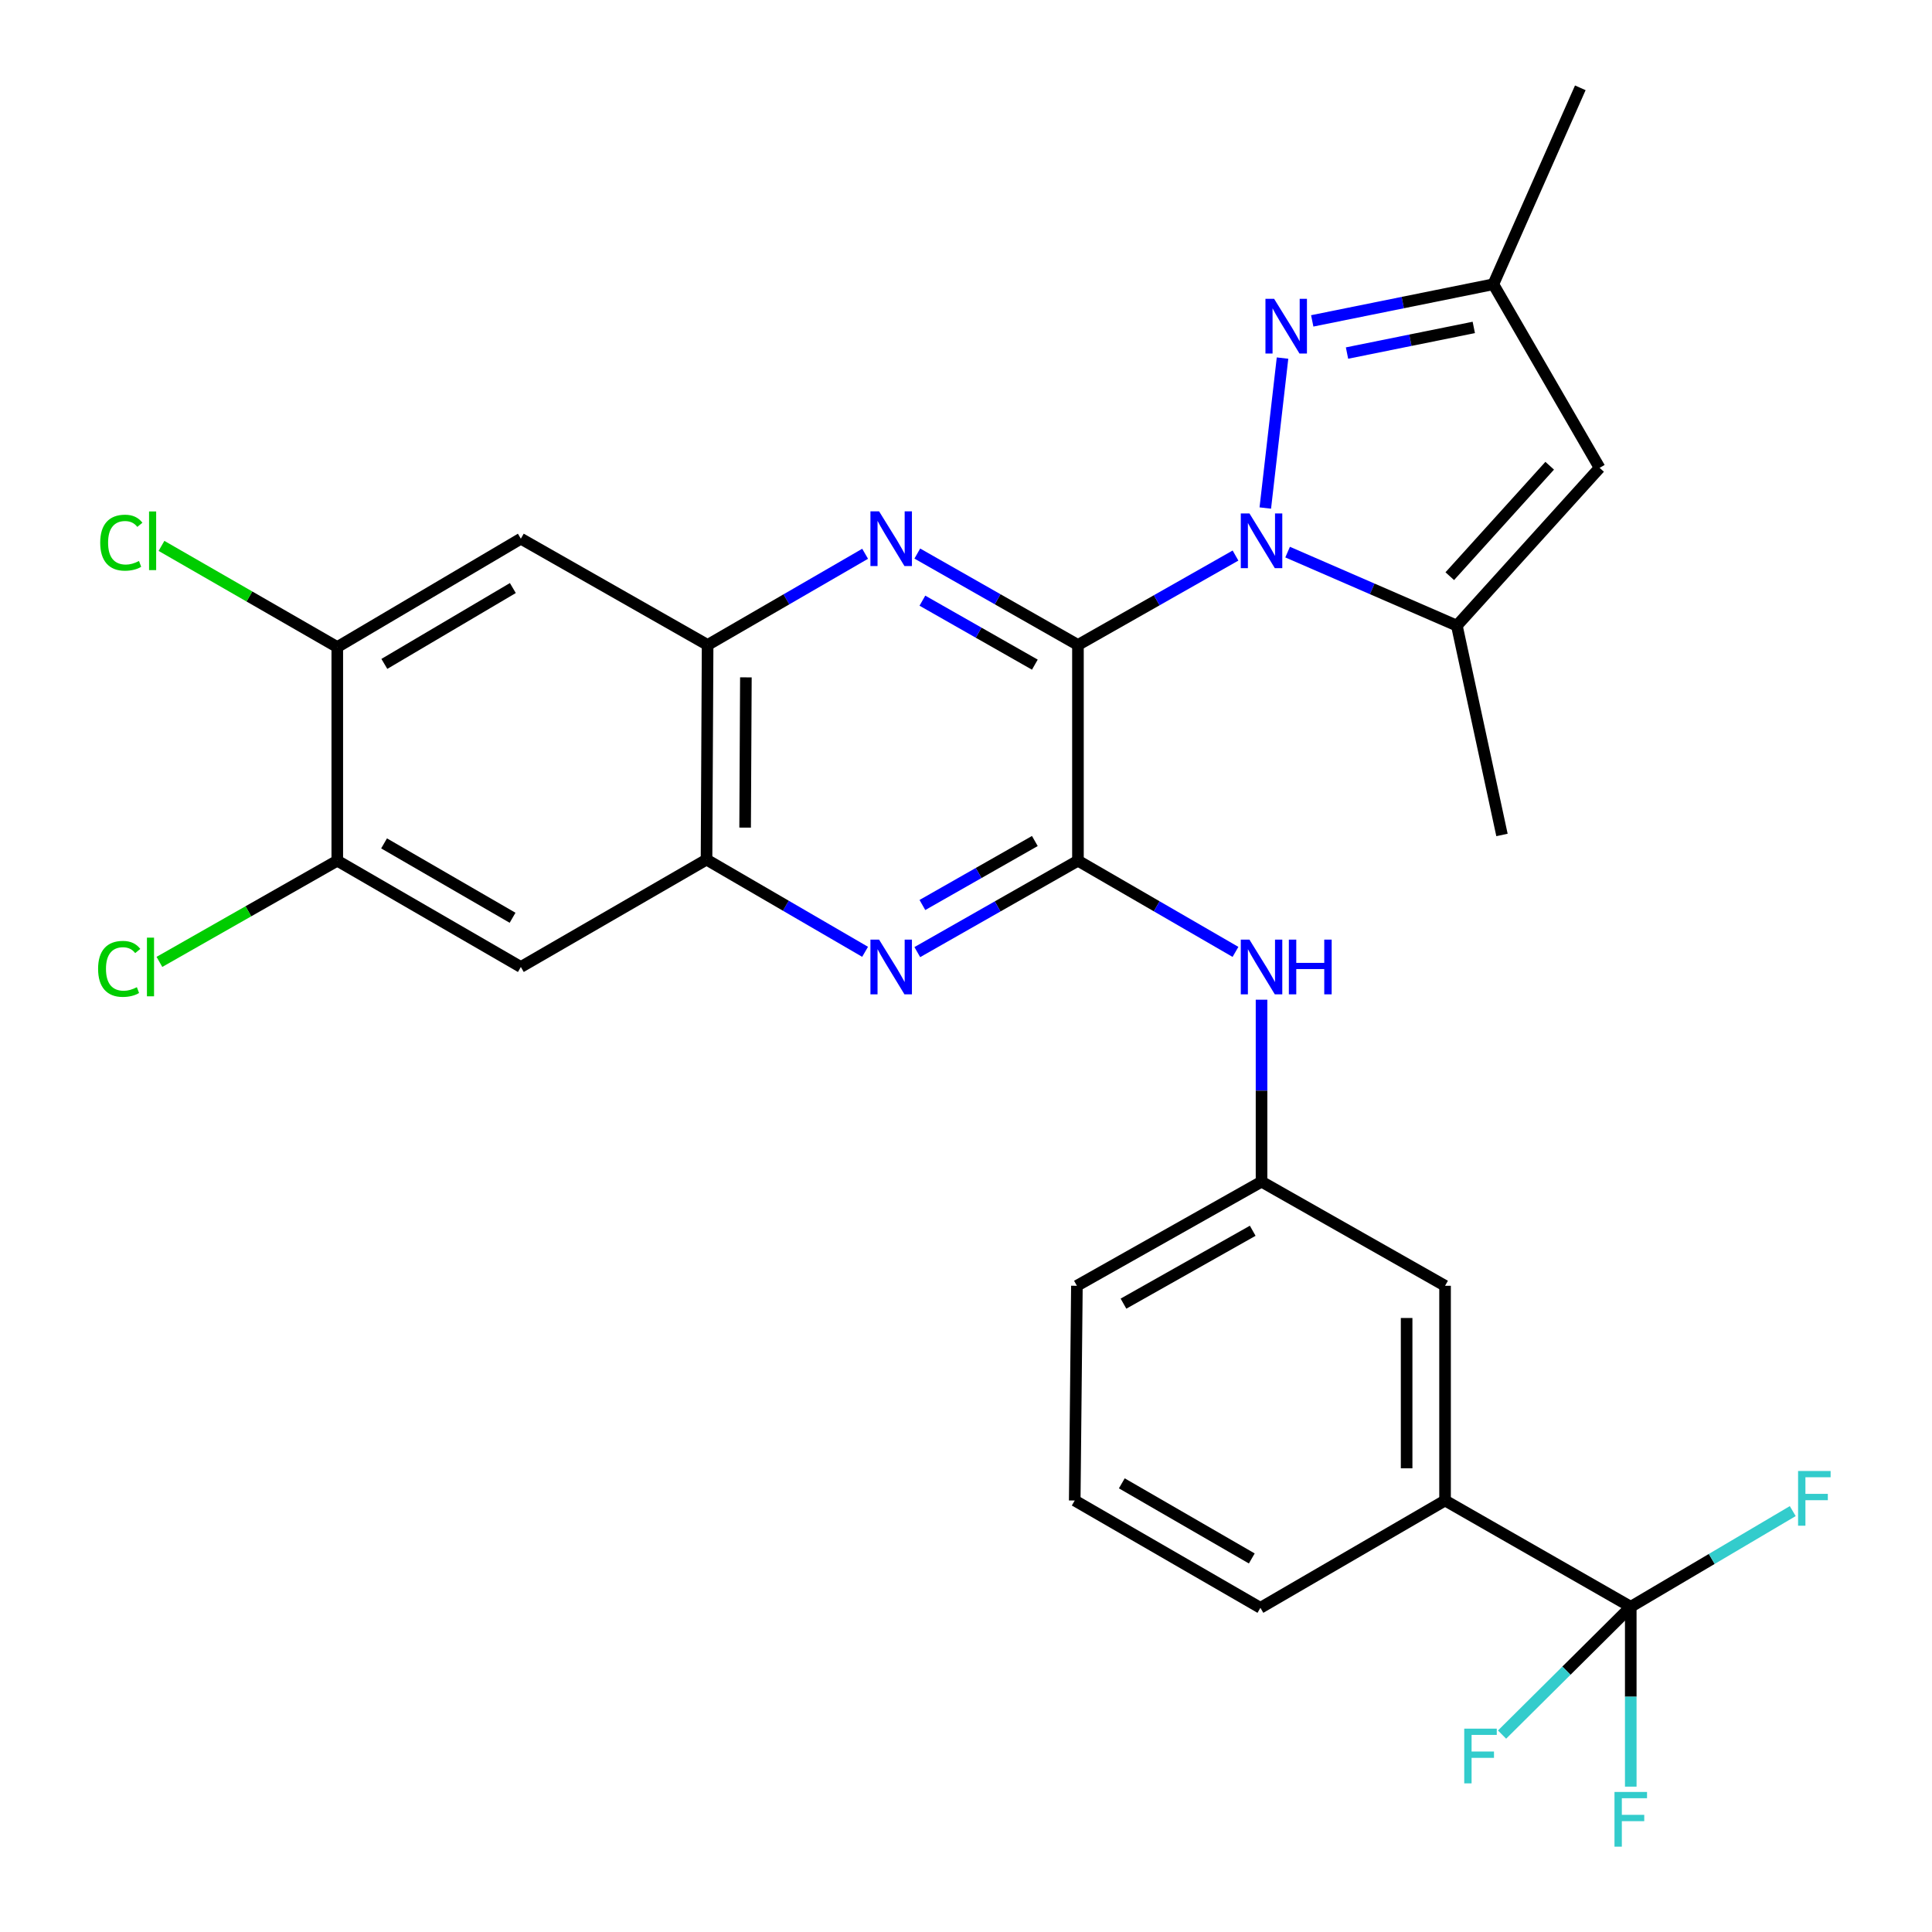 <?xml version='1.0' encoding='iso-8859-1'?>
<svg version='1.1' baseProfile='full'
              xmlns='http://www.w3.org/2000/svg'
                      xmlns:rdkit='http://www.rdkit.org/xml'
                      xmlns:xlink='http://www.w3.org/1999/xlink'
                  xml:space='preserve'
width='1000px' height='1000px' viewBox='0 0 1000 1000'>
<!-- END OF HEADER -->
<rect style='opacity:1.0;fill:#FFFFFF;stroke:none' width='1000' height='1000' x='0' y='0'> </rect>
<path class='bond-0' d='M 557.945,333.832 L 598.721,310.693' style='fill:none;fill-rule:evenodd;stroke:#000000;stroke-width:6px;stroke-linecap:butt;stroke-linejoin:miter;stroke-opacity:1' />
<path class='bond-0' d='M 598.721,310.693 L 639.497,287.554' style='fill:none;fill-rule:evenodd;stroke:#0000FF;stroke-width:6px;stroke-linecap:butt;stroke-linejoin:miter;stroke-opacity:1' />
<path class='bond-1' d='M 557.945,333.832 L 557.945,445.5' style='fill:none;fill-rule:evenodd;stroke:#000000;stroke-width:6px;stroke-linecap:butt;stroke-linejoin:miter;stroke-opacity:1' />
<path class='bond-2' d='M 557.945,333.832 L 516.369,310.176' style='fill:none;fill-rule:evenodd;stroke:#000000;stroke-width:6px;stroke-linecap:butt;stroke-linejoin:miter;stroke-opacity:1' />
<path class='bond-2' d='M 516.369,310.176 L 474.794,286.52' style='fill:none;fill-rule:evenodd;stroke:#0000FF;stroke-width:6px;stroke-linecap:butt;stroke-linejoin:miter;stroke-opacity:1' />
<path class='bond-2' d='M 535.634,344.025 L 506.531,327.466' style='fill:none;fill-rule:evenodd;stroke:#000000;stroke-width:6px;stroke-linecap:butt;stroke-linejoin:miter;stroke-opacity:1' />
<path class='bond-2' d='M 506.531,327.466 L 477.429,310.907' style='fill:none;fill-rule:evenodd;stroke:#0000FF;stroke-width:6px;stroke-linecap:butt;stroke-linejoin:miter;stroke-opacity:1' />
<path class='bond-3' d='M 654.917,262.954 L 663.834,185.345' style='fill:none;fill-rule:evenodd;stroke:#0000FF;stroke-width:6px;stroke-linecap:butt;stroke-linejoin:miter;stroke-opacity:1' />
<path class='bond-4' d='M 666.465,285.772 L 710.268,304.801' style='fill:none;fill-rule:evenodd;stroke:#0000FF;stroke-width:6px;stroke-linecap:butt;stroke-linejoin:miter;stroke-opacity:1' />
<path class='bond-4' d='M 710.268,304.801 L 754.072,323.83' style='fill:none;fill-rule:evenodd;stroke:#000000;stroke-width:6px;stroke-linecap:butt;stroke-linejoin:miter;stroke-opacity:1' />
<path class='bond-5' d='M 557.945,445.5 L 516.369,469.156' style='fill:none;fill-rule:evenodd;stroke:#000000;stroke-width:6px;stroke-linecap:butt;stroke-linejoin:miter;stroke-opacity:1' />
<path class='bond-5' d='M 516.369,469.156 L 474.794,492.812' style='fill:none;fill-rule:evenodd;stroke:#0000FF;stroke-width:6px;stroke-linecap:butt;stroke-linejoin:miter;stroke-opacity:1' />
<path class='bond-5' d='M 535.634,435.307 L 506.531,451.866' style='fill:none;fill-rule:evenodd;stroke:#000000;stroke-width:6px;stroke-linecap:butt;stroke-linejoin:miter;stroke-opacity:1' />
<path class='bond-5' d='M 506.531,451.866 L 477.429,468.425' style='fill:none;fill-rule:evenodd;stroke:#0000FF;stroke-width:6px;stroke-linecap:butt;stroke-linejoin:miter;stroke-opacity:1' />
<path class='bond-11' d='M 557.945,445.5 L 598.714,469.1' style='fill:none;fill-rule:evenodd;stroke:#000000;stroke-width:6px;stroke-linecap:butt;stroke-linejoin:miter;stroke-opacity:1' />
<path class='bond-11' d='M 598.714,469.1 L 639.484,492.7' style='fill:none;fill-rule:evenodd;stroke:#0000FF;stroke-width:6px;stroke-linecap:butt;stroke-linejoin:miter;stroke-opacity:1' />
<path class='bond-8' d='M 447.789,286.633 L 407.025,310.232' style='fill:none;fill-rule:evenodd;stroke:#0000FF;stroke-width:6px;stroke-linecap:butt;stroke-linejoin:miter;stroke-opacity:1' />
<path class='bond-8' d='M 407.025,310.232 L 366.26,333.832' style='fill:none;fill-rule:evenodd;stroke:#000000;stroke-width:6px;stroke-linecap:butt;stroke-linejoin:miter;stroke-opacity:1' />
<path class='bond-10' d='M 679.208,166.091 L 726.078,156.611' style='fill:none;fill-rule:evenodd;stroke:#0000FF;stroke-width:6px;stroke-linecap:butt;stroke-linejoin:miter;stroke-opacity:1' />
<path class='bond-10' d='M 726.078,156.611 L 772.948,147.132' style='fill:none;fill-rule:evenodd;stroke:#000000;stroke-width:6px;stroke-linecap:butt;stroke-linejoin:miter;stroke-opacity:1' />
<path class='bond-10' d='M 697.213,182.745 L 730.022,176.11' style='fill:none;fill-rule:evenodd;stroke:#0000FF;stroke-width:6px;stroke-linecap:butt;stroke-linejoin:miter;stroke-opacity:1' />
<path class='bond-10' d='M 730.022,176.11 L 762.831,169.474' style='fill:none;fill-rule:evenodd;stroke:#000000;stroke-width:6px;stroke-linecap:butt;stroke-linejoin:miter;stroke-opacity:1' />
<path class='bond-7' d='M 754.072,323.83 L 827.954,242.156' style='fill:none;fill-rule:evenodd;stroke:#000000;stroke-width:6px;stroke-linecap:butt;stroke-linejoin:miter;stroke-opacity:1' />
<path class='bond-7' d='M 750.401,298.233 L 802.118,241.062' style='fill:none;fill-rule:evenodd;stroke:#000000;stroke-width:6px;stroke-linecap:butt;stroke-linejoin:miter;stroke-opacity:1' />
<path class='bond-24' d='M 754.072,323.83 L 777.424,432.172' style='fill:none;fill-rule:evenodd;stroke:#000000;stroke-width:6px;stroke-linecap:butt;stroke-linejoin:miter;stroke-opacity:1' />
<path class='bond-29' d='M 447.77,492.654 L 406.733,468.795' style='fill:none;fill-rule:evenodd;stroke:#0000FF;stroke-width:6px;stroke-linecap:butt;stroke-linejoin:miter;stroke-opacity:1' />
<path class='bond-29' d='M 406.733,468.795 L 365.697,444.937' style='fill:none;fill-rule:evenodd;stroke:#000000;stroke-width:6px;stroke-linecap:butt;stroke-linejoin:miter;stroke-opacity:1' />
<path class='bond-6' d='M 844.078,831.665 L 747.96,776.659' style='fill:none;fill-rule:evenodd;stroke:#000000;stroke-width:6px;stroke-linecap:butt;stroke-linejoin:miter;stroke-opacity:1' />
<path class='bond-19' d='M 844.078,831.665 L 844.078,878.215' style='fill:none;fill-rule:evenodd;stroke:#000000;stroke-width:6px;stroke-linecap:butt;stroke-linejoin:miter;stroke-opacity:1' />
<path class='bond-19' d='M 844.078,878.215 L 844.078,924.765' style='fill:none;fill-rule:evenodd;stroke:#33CCCC;stroke-width:6px;stroke-linecap:butt;stroke-linejoin:miter;stroke-opacity:1' />
<path class='bond-20' d='M 844.078,831.665 L 886.001,806.905' style='fill:none;fill-rule:evenodd;stroke:#000000;stroke-width:6px;stroke-linecap:butt;stroke-linejoin:miter;stroke-opacity:1' />
<path class='bond-20' d='M 886.001,806.905 L 927.923,782.145' style='fill:none;fill-rule:evenodd;stroke:#33CCCC;stroke-width:6px;stroke-linecap:butt;stroke-linejoin:miter;stroke-opacity:1' />
<path class='bond-21' d='M 844.078,831.665 L 810.772,864.743' style='fill:none;fill-rule:evenodd;stroke:#000000;stroke-width:6px;stroke-linecap:butt;stroke-linejoin:miter;stroke-opacity:1' />
<path class='bond-21' d='M 810.772,864.743 L 777.466,897.822' style='fill:none;fill-rule:evenodd;stroke:#33CCCC;stroke-width:6px;stroke-linecap:butt;stroke-linejoin:miter;stroke-opacity:1' />
<path class='bond-30' d='M 827.954,242.156 L 772.948,147.132' style='fill:none;fill-rule:evenodd;stroke:#000000;stroke-width:6px;stroke-linecap:butt;stroke-linejoin:miter;stroke-opacity:1' />
<path class='bond-9' d='M 366.26,333.832 L 365.697,444.937' style='fill:none;fill-rule:evenodd;stroke:#000000;stroke-width:6px;stroke-linecap:butt;stroke-linejoin:miter;stroke-opacity:1' />
<path class='bond-9' d='M 386.069,350.598 L 385.674,428.372' style='fill:none;fill-rule:evenodd;stroke:#000000;stroke-width:6px;stroke-linecap:butt;stroke-linejoin:miter;stroke-opacity:1' />
<path class='bond-12' d='M 366.26,333.832 L 269.589,278.826' style='fill:none;fill-rule:evenodd;stroke:#000000;stroke-width:6px;stroke-linecap:butt;stroke-linejoin:miter;stroke-opacity:1' />
<path class='bond-13' d='M 365.697,444.937 L 269.589,500.506' style='fill:none;fill-rule:evenodd;stroke:#000000;stroke-width:6px;stroke-linecap:butt;stroke-linejoin:miter;stroke-opacity:1' />
<path class='bond-27' d='M 772.948,147.132 L 817.963,45.455' style='fill:none;fill-rule:evenodd;stroke:#000000;stroke-width:6px;stroke-linecap:butt;stroke-linejoin:miter;stroke-opacity:1' />
<path class='bond-17' d='M 652.969,517.444 L 652.969,564.538' style='fill:none;fill-rule:evenodd;stroke:#0000FF;stroke-width:6px;stroke-linecap:butt;stroke-linejoin:miter;stroke-opacity:1' />
<path class='bond-17' d='M 652.969,564.538 L 652.969,611.632' style='fill:none;fill-rule:evenodd;stroke:#000000;stroke-width:6px;stroke-linecap:butt;stroke-linejoin:miter;stroke-opacity:1' />
<path class='bond-15' d='M 269.589,278.826 L 174.576,334.915' style='fill:none;fill-rule:evenodd;stroke:#000000;stroke-width:6px;stroke-linecap:butt;stroke-linejoin:miter;stroke-opacity:1' />
<path class='bond-15' d='M 265.45,304.371 L 198.941,343.633' style='fill:none;fill-rule:evenodd;stroke:#000000;stroke-width:6px;stroke-linecap:butt;stroke-linejoin:miter;stroke-opacity:1' />
<path class='bond-31' d='M 269.589,500.506 L 174.576,445.5' style='fill:none;fill-rule:evenodd;stroke:#000000;stroke-width:6px;stroke-linecap:butt;stroke-linejoin:miter;stroke-opacity:1' />
<path class='bond-31' d='M 265.304,475.038 L 198.795,436.535' style='fill:none;fill-rule:evenodd;stroke:#000000;stroke-width:6px;stroke-linecap:butt;stroke-linejoin:miter;stroke-opacity:1' />
<path class='bond-14' d='M 174.576,445.5 L 174.576,334.915' style='fill:none;fill-rule:evenodd;stroke:#000000;stroke-width:6px;stroke-linecap:butt;stroke-linejoin:miter;stroke-opacity:1' />
<path class='bond-22' d='M 174.576,445.5 L 128.546,471.688' style='fill:none;fill-rule:evenodd;stroke:#000000;stroke-width:6px;stroke-linecap:butt;stroke-linejoin:miter;stroke-opacity:1' />
<path class='bond-22' d='M 128.546,471.688 L 82.515,497.877' style='fill:none;fill-rule:evenodd;stroke:#00CC00;stroke-width:6px;stroke-linecap:butt;stroke-linejoin:miter;stroke-opacity:1' />
<path class='bond-23' d='M 174.576,334.915 L 129.081,308.735' style='fill:none;fill-rule:evenodd;stroke:#000000;stroke-width:6px;stroke-linecap:butt;stroke-linejoin:miter;stroke-opacity:1' />
<path class='bond-23' d='M 129.081,308.735 L 83.585,282.555' style='fill:none;fill-rule:evenodd;stroke:#00CC00;stroke-width:6px;stroke-linecap:butt;stroke-linejoin:miter;stroke-opacity:1' />
<path class='bond-16' d='M 747.96,776.659 L 747.96,665.521' style='fill:none;fill-rule:evenodd;stroke:#000000;stroke-width:6px;stroke-linecap:butt;stroke-linejoin:miter;stroke-opacity:1' />
<path class='bond-16' d='M 728.066,759.989 L 728.066,682.192' style='fill:none;fill-rule:evenodd;stroke:#000000;stroke-width:6px;stroke-linecap:butt;stroke-linejoin:miter;stroke-opacity:1' />
<path class='bond-32' d='M 747.96,776.659 L 652.383,832.206' style='fill:none;fill-rule:evenodd;stroke:#000000;stroke-width:6px;stroke-linecap:butt;stroke-linejoin:miter;stroke-opacity:1' />
<path class='bond-18' d='M 652.969,611.632 L 747.96,665.521' style='fill:none;fill-rule:evenodd;stroke:#000000;stroke-width:6px;stroke-linecap:butt;stroke-linejoin:miter;stroke-opacity:1' />
<path class='bond-28' d='M 652.969,611.632 L 557.403,665.521' style='fill:none;fill-rule:evenodd;stroke:#000000;stroke-width:6px;stroke-linecap:butt;stroke-linejoin:miter;stroke-opacity:1' />
<path class='bond-28' d='M 648.405,637.044 L 581.509,674.766' style='fill:none;fill-rule:evenodd;stroke:#000000;stroke-width:6px;stroke-linecap:butt;stroke-linejoin:miter;stroke-opacity:1' />
<path class='bond-25' d='M 652.383,832.206 L 556.276,776.659' style='fill:none;fill-rule:evenodd;stroke:#000000;stroke-width:6px;stroke-linecap:butt;stroke-linejoin:miter;stroke-opacity:1' />
<path class='bond-25' d='M 647.922,806.651 L 580.646,767.768' style='fill:none;fill-rule:evenodd;stroke:#000000;stroke-width:6px;stroke-linecap:butt;stroke-linejoin:miter;stroke-opacity:1' />
<path class='bond-26' d='M 556.276,776.659 L 557.403,665.521' style='fill:none;fill-rule:evenodd;stroke:#000000;stroke-width:6px;stroke-linecap:butt;stroke-linejoin:miter;stroke-opacity:1' />
<path  class='atom-1' d='M 646.709 265.75
L 655.989 280.75
Q 656.909 282.23, 658.389 284.91
Q 659.869 287.59, 659.949 287.75
L 659.949 265.75
L 663.709 265.75
L 663.709 294.07
L 659.829 294.07
L 649.869 277.67
Q 648.709 275.75, 647.469 273.55
Q 646.269 271.35, 645.909 270.67
L 645.909 294.07
L 642.229 294.07
L 642.229 265.75
L 646.709 265.75
' fill='#0000FF'/>
<path  class='atom-3' d='M 455.014 264.666
L 464.294 279.666
Q 465.214 281.146, 466.694 283.826
Q 468.174 286.506, 468.254 286.666
L 468.254 264.666
L 472.014 264.666
L 472.014 292.986
L 468.134 292.986
L 458.174 276.586
Q 457.014 274.666, 455.774 272.466
Q 454.574 270.266, 454.214 269.586
L 454.214 292.986
L 450.534 292.986
L 450.534 264.666
L 455.014 264.666
' fill='#0000FF'/>
<path  class='atom-4' d='M 659.474 154.656
L 668.754 169.656
Q 669.674 171.136, 671.154 173.816
Q 672.634 176.496, 672.714 176.656
L 672.714 154.656
L 676.474 154.656
L 676.474 182.976
L 672.594 182.976
L 662.634 166.576
Q 661.474 164.656, 660.234 162.456
Q 659.034 160.256, 658.674 159.576
L 658.674 182.976
L 654.994 182.976
L 654.994 154.656
L 659.474 154.656
' fill='#0000FF'/>
<path  class='atom-6' d='M 455.014 486.346
L 464.294 501.346
Q 465.214 502.826, 466.694 505.506
Q 468.174 508.186, 468.254 508.346
L 468.254 486.346
L 472.014 486.346
L 472.014 514.666
L 468.134 514.666
L 458.174 498.266
Q 457.014 496.346, 455.774 494.146
Q 454.574 491.946, 454.214 491.266
L 454.214 514.666
L 450.534 514.666
L 450.534 486.346
L 455.014 486.346
' fill='#0000FF'/>
<path  class='atom-12' d='M 646.709 486.346
L 655.989 501.346
Q 656.909 502.826, 658.389 505.506
Q 659.869 508.186, 659.949 508.346
L 659.949 486.346
L 663.709 486.346
L 663.709 514.666
L 659.829 514.666
L 649.869 498.266
Q 648.709 496.346, 647.469 494.146
Q 646.269 491.946, 645.909 491.266
L 645.909 514.666
L 642.229 514.666
L 642.229 486.346
L 646.709 486.346
' fill='#0000FF'/>
<path  class='atom-12' d='M 667.109 486.346
L 670.949 486.346
L 670.949 498.386
L 685.429 498.386
L 685.429 486.346
L 689.269 486.346
L 689.269 514.666
L 685.429 514.666
L 685.429 501.586
L 670.949 501.586
L 670.949 514.666
L 667.109 514.666
L 667.109 486.346
' fill='#0000FF'/>
<path  class='atom-20' d='M 835.658 927.515
L 852.498 927.515
L 852.498 930.755
L 839.458 930.755
L 839.458 939.355
L 851.058 939.355
L 851.058 942.635
L 839.458 942.635
L 839.458 955.835
L 835.658 955.835
L 835.658 927.515
' fill='#33CCCC'/>
<path  class='atom-21' d='M 930.682 761.383
L 947.522 761.383
L 947.522 764.623
L 934.482 764.623
L 934.482 773.223
L 946.082 773.223
L 946.082 776.503
L 934.482 776.503
L 934.482 789.703
L 930.682 789.703
L 930.682 761.383
' fill='#33CCCC'/>
<path  class='atom-22' d='M 757.886 894.746
L 774.726 894.746
L 774.726 897.986
L 761.686 897.986
L 761.686 906.586
L 773.286 906.586
L 773.286 909.866
L 761.686 909.866
L 761.686 923.066
L 757.886 923.066
L 757.886 894.746
' fill='#33CCCC'/>
<path  class='atom-23' d='M 50.774 501.486
Q 50.774 494.446, 54.054 490.766
Q 57.374 487.046, 63.654 487.046
Q 69.494 487.046, 72.614 491.166
L 69.974 493.326
Q 67.694 490.326, 63.654 490.326
Q 59.374 490.326, 57.094 493.206
Q 54.854 496.046, 54.854 501.486
Q 54.854 507.086, 57.174 509.966
Q 59.534 512.846, 64.094 512.846
Q 67.214 512.846, 70.854 510.966
L 71.974 513.966
Q 70.494 514.926, 68.254 515.486
Q 66.014 516.046, 63.534 516.046
Q 57.374 516.046, 54.054 512.286
Q 50.774 508.526, 50.774 501.486
' fill='#00CC00'/>
<path  class='atom-23' d='M 76.054 485.326
L 79.734 485.326
L 79.734 515.686
L 76.054 515.686
L 76.054 485.326
' fill='#00CC00'/>
<path  class='atom-24' d='M 51.868 280.89
Q 51.868 273.85, 55.148 270.17
Q 58.468 266.45, 64.748 266.45
Q 70.588 266.45, 73.708 270.57
L 71.068 272.73
Q 68.788 269.73, 64.748 269.73
Q 60.468 269.73, 58.188 272.61
Q 55.948 275.45, 55.948 280.89
Q 55.948 286.49, 58.268 289.37
Q 60.628 292.25, 65.188 292.25
Q 68.308 292.25, 71.948 290.37
L 73.068 293.37
Q 71.588 294.33, 69.348 294.89
Q 67.108 295.45, 64.628 295.45
Q 58.468 295.45, 55.148 291.69
Q 51.868 287.93, 51.868 280.89
' fill='#00CC00'/>
<path  class='atom-24' d='M 77.148 264.73
L 80.828 264.73
L 80.828 295.09
L 77.148 295.09
L 77.148 264.73
' fill='#00CC00'/>
</svg>

